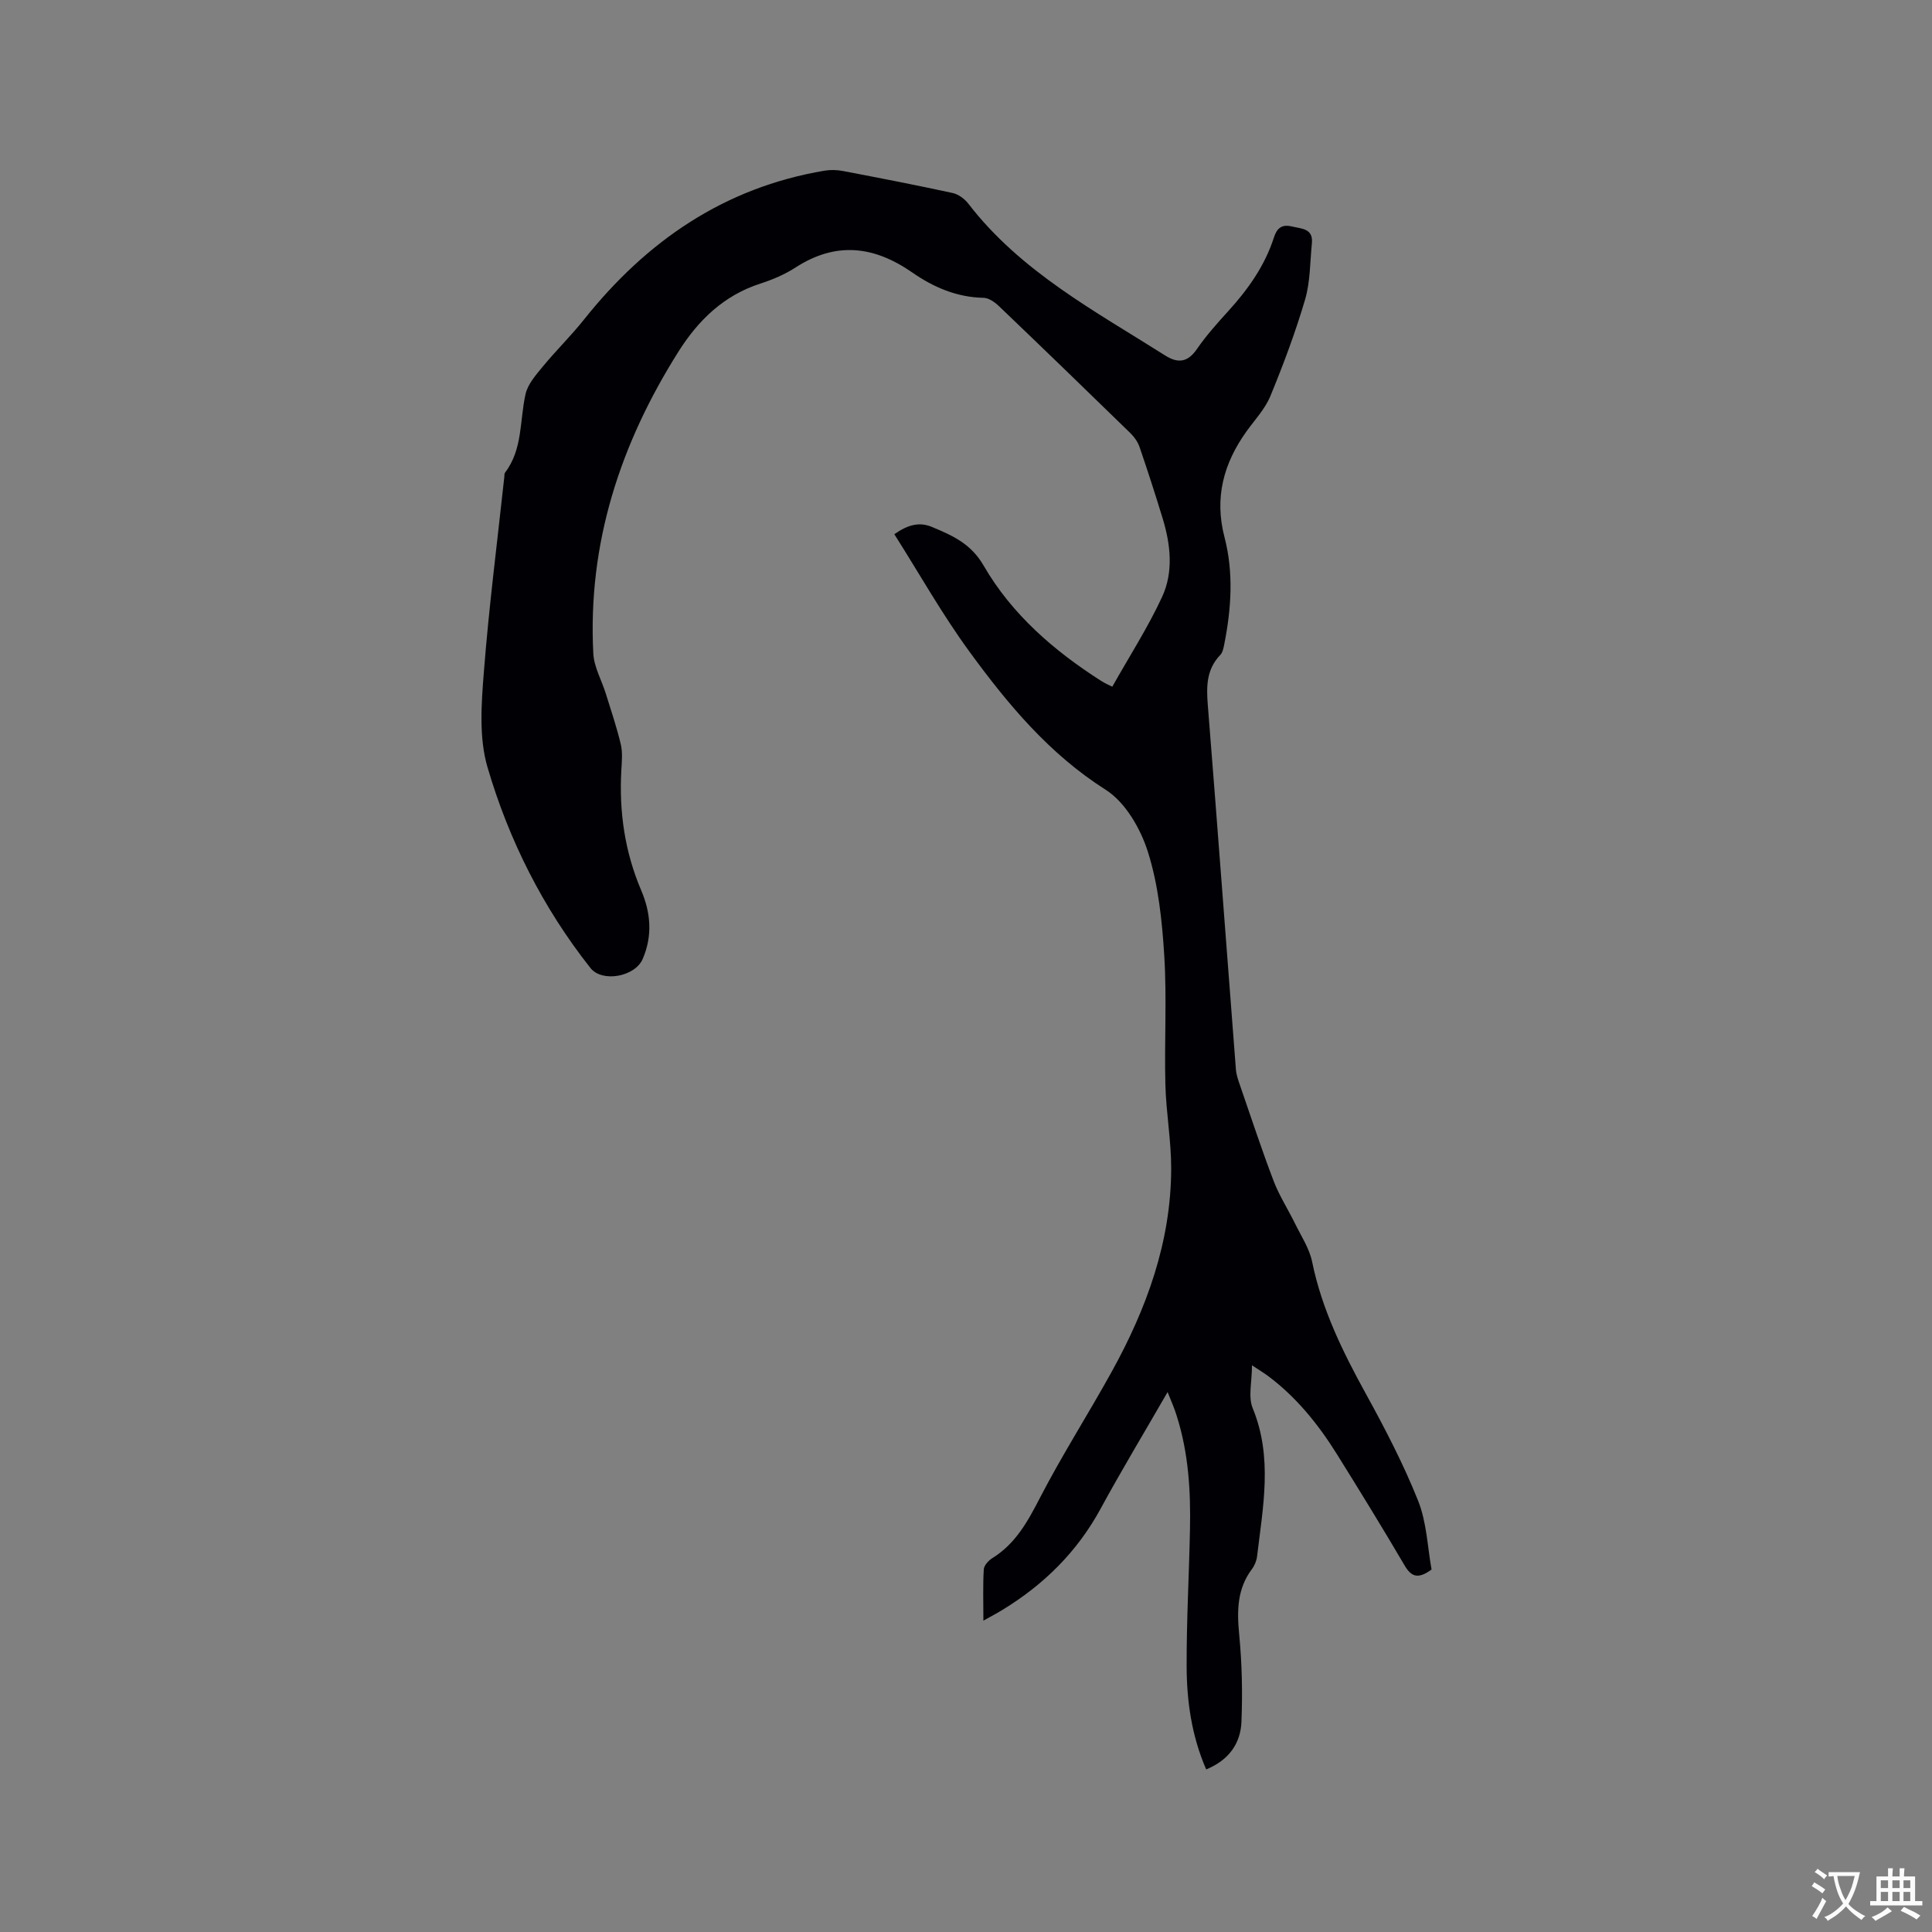 <svg enable-background="new 0 0 400 400" viewBox="0 0 400 400" xmlns="http://www.w3.org/2000/svg"><rect x="0" y="0" width="400" height="400" fill="#808080" stroke="none"/><path d="m241.74 288.21c-4.85 8.42-9.54 16.19-13.87 24.15-4.85 8.93-11.76 15.73-20.34 20.96-1.14.7-2.33 1.32-3.93 2.22 0-3.89-.12-7.26.08-10.61.05-.83.98-1.85 1.78-2.34 4.8-2.98 7.3-7.55 9.83-12.44 4.61-8.92 10.05-17.41 14.91-26.21 7.2-13.05 12.24-26.82 12.28-41.94.02-5.81-1.05-11.61-1.2-17.43-.23-8.89.32-17.82-.23-26.68-.45-7.24-1.22-14.66-3.39-21.52-1.51-4.8-4.67-10.27-8.73-12.85-11.71-7.43-20.24-17.69-28.17-28.54-5.66-7.74-10.39-16.16-15.6-24.38 2.93-2.05 5.28-2.56 7.82-1.49 4.22 1.77 8.04 3.43 10.69 8.02 5.81 10.05 14.52 17.59 24.29 23.83.87.56 1.84.96 2.33 1.21 3.54-6.3 7.37-12.24 10.31-18.59 2.38-5.14 1.77-10.8.13-16.2-1.51-4.96-3.11-9.9-4.79-14.81-.36-1.05-1.07-2.08-1.87-2.86-9.04-8.81-18.1-17.58-27.22-26.3-.86-.83-2.12-1.73-3.21-1.75-5.55-.1-10.42-2.22-14.76-5.24-7.97-5.54-15.83-6.44-24.2-1.02-2.2 1.42-4.71 2.49-7.21 3.3-7.58 2.43-12.88 7.57-16.99 14.08-12.05 19.09-18.83 39.74-17.64 62.54.15 2.79 1.72 5.5 2.58 8.27 1.09 3.49 2.27 6.97 3.11 10.52.4 1.71.21 3.6.11 5.39-.48 8.59.72 16.88 4.12 24.85 1.98 4.65 2.37 9.41.3 14.2-1.59 3.68-8.4 4.93-10.82 1.86-9.84-12.46-16.9-26.5-21.32-41.6-1.78-6.09-1.26-13.08-.75-19.58 1.05-13.51 2.78-26.98 4.24-40.46.03-.32-.01-.71.16-.93 3.69-4.84 3-10.78 4.24-16.25.47-2.08 2.16-3.98 3.58-5.71 2.74-3.33 5.84-6.35 8.52-9.72 12.94-16.25 29.03-27.34 49.84-30.83 1.22-.2 2.54-.16 3.76.07 7.59 1.45 15.18 2.92 22.73 4.56 1.2.26 2.49 1.22 3.26 2.23 10.83 14.05 26.18 22.19 40.72 31.4 2.7 1.71 4.7 1.43 6.61-1.35s4.2-5.33 6.48-7.84c4.1-4.51 7.57-9.4 9.45-15.26.62-1.93 1.65-2.75 3.73-2.25 2.02.49 4.44.39 4.12 3.51-.39 3.88-.32 7.91-1.4 11.6-2 6.79-4.49 13.45-7.19 20-1.1 2.67-3.23 4.92-4.95 7.32-4.75 6.63-6.68 13.75-4.55 21.9 1.9 7.3 1.42 14.72-.03 22.07-.16.81-.33 1.78-.86 2.33-2.86 2.98-2.87 6.49-2.57 10.31 2.01 25.15 3.87 50.31 5.82 75.47.09 1.14.49 2.27.87 3.36 2.28 6.6 4.46 13.25 6.95 19.77 1.15 3.01 2.94 5.78 4.37 8.69 1.29 2.65 3.03 5.24 3.6 8.05 2.01 9.8 6.31 18.56 11.08 27.23 3.97 7.21 7.8 14.57 10.85 22.2 1.8 4.51 1.95 9.67 2.79 14.25-2.74 2-4.15 1.59-5.57-.82-4.56-7.77-9.28-15.44-14.04-23.08-3.84-6.15-8.35-11.75-14.21-16.14-.83-.62-1.73-1.16-3.36-2.24 0 3.42-.82 6.51.14 8.86 4.2 10.21 2.13 20.45.91 30.72-.11.9-.51 1.88-1.06 2.61-3.08 4.11-3.11 8.63-2.64 13.53.58 5.99.71 12.06.47 18.08-.18 4.5-2.61 7.95-7.3 9.87-3-6.89-4.03-14.08-4.05-21.35-.03-9.43.5-18.86.69-28.29.17-7.98-.3-15.9-2.75-23.58-.43-1.46-1.08-2.88-1.88-4.91z" fill="#010105"/><g fill="#fafbfa"><path d="m377.9 391.2c-.2.3-.4.5-.6.8-.7-.6-1.4-1-2.2-1.5.2-.3.4-.5.5-.8.6.4 1.4.8 2.3 1.5zm-1.8 6.1c-.2-.2-.5-.4-.9-.6.4-.6.8-1.2 1.2-1.9s.7-1.3.9-1.9c.3.3.5.5.8.7-.7 1.3-1.4 2.6-2 3.7zm2.2-9c-.3.3-.5.5-.6.8-.6-.6-1.3-1.1-2-1.5.3-.3.5-.5.6-.7.6.5 1.3.9 2 1.4zm.3.2v-.9h2 4.5c-.3 1.3-.6 2.5-1 3.6s-.9 2.1-1.4 3c.4.5 1 1 1.6 1.4s1.2.8 1.9 1.1c-.3.2-.5.4-.8.8-.4-.3-1-.7-1.6-1.2s-1.2-1.1-1.6-1.6c-.5.6-1.1 1.1-1.7 1.6s-1.4.9-2.1 1.4c-.1-.3-.3-.5-.7-.8.6-.2 1.2-.5 1.9-1s1.4-1.1 2-1.8c-.5-.8-.9-1.6-1.2-2.5s-.6-2-.8-3.2c-.4.1-.7.1-1 .1zm2.5 2.7c.3 1 .7 1.7 1 2.2.3-.5.6-1.1 1-2s.6-1.9.9-3h-3.2-.4c.1.9.3 1.8.7 2.8z"/><path d="m396.5 388.5v1.5 3.6h1.5v.9c-.4 0-1 0-1.7 0h-7.9c-.5 0-.9 0-1.2 0v-.9h1.3v-3.5c0-.7 0-1.2 0-1.6h2.4c0-.8 0-1.4 0-1.7h1c0 .3-.1.8-.1 1.7h1.5c0-.8 0-1.4 0-1.7h1c0 .3-.1.9-.1 1.7zm-8.2 9.2c-.2-.3-.5-.5-.8-.8.8-.3 1.4-.6 1.9-.9s1-.7 1.4-1.1c.3.3.6.5.9.8-1.6 1-2.8 1.6-3.4 2zm2.6-6.8v-1.6h-1.5v1.6zm0 2.7v-1.9h-1.5v1.9zm2.4-2.7v-1.6h-1.5v1.6zm0 2.7v-1.9h-1.5v1.9zm.2 2 .7-.8c.4.2.9.5 1.6.8s1.3.7 1.8 1c-.3.3-.5.5-.8.8-.4-.3-1.5-1-3.3-1.8zm2-4.7v-1.6h-1.4v1.6zm0 2.7v-1.9h-1.4v1.9z"/></g></svg>